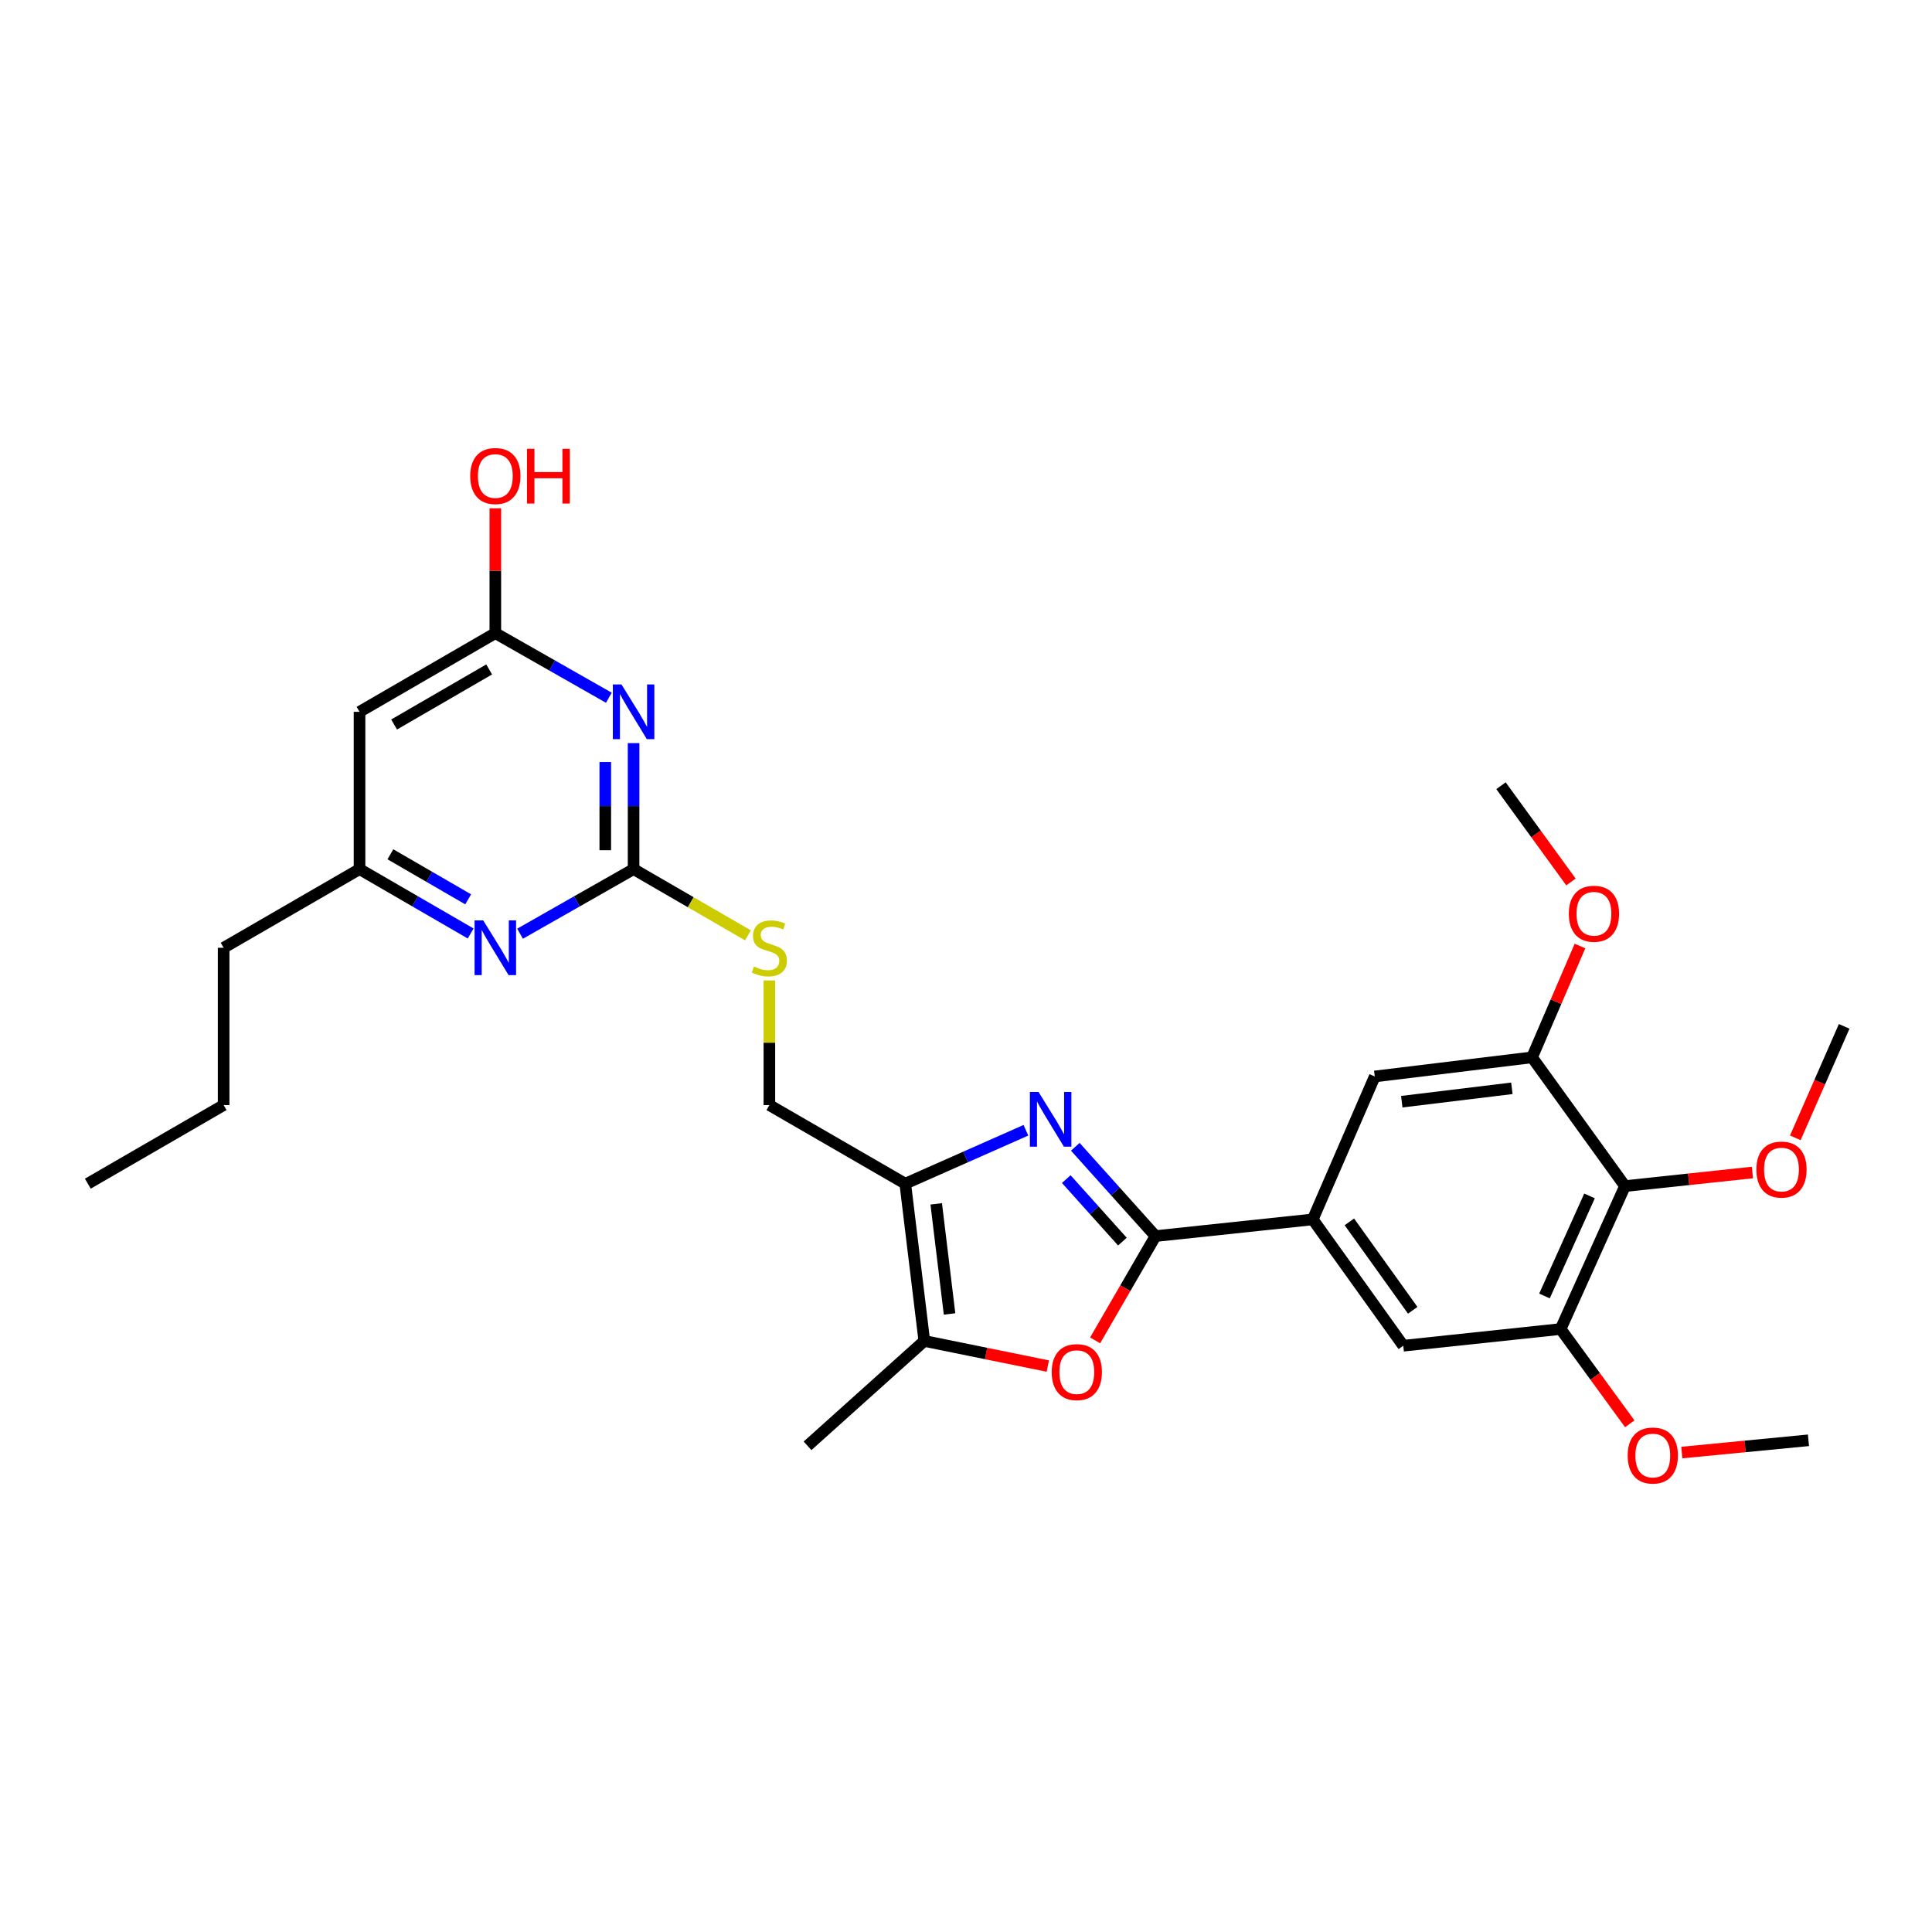 <?xml version='1.0' encoding='iso-8859-1'?>
<svg version='1.1' baseProfile='full'
              xmlns='http://www.w3.org/2000/svg'
                      xmlns:rdkit='http://www.rdkit.org/xml'
                      xmlns:xlink='http://www.w3.org/1999/xlink'
                  xml:space='preserve'
width='1000px' height='1000px' viewBox='0 0 1000 1000'>
<!-- END OF HEADER -->
<rect style='opacity:1.0;fill:#FFFFFF;stroke:none' width='1000' height='1000' x='0' y='0'> </rect>
<path class='bond-0' d='M 556.575,593.577 L 577.329,616.688' style='fill:none;fill-rule:evenodd;stroke:#0000FF;stroke-width:6px;stroke-linecap:butt;stroke-linejoin:miter;stroke-opacity:1' />
<path class='bond-0' d='M 577.329,616.688 L 598.084,639.799' style='fill:none;fill-rule:evenodd;stroke:#000000;stroke-width:6px;stroke-linecap:butt;stroke-linejoin:miter;stroke-opacity:1' />
<path class='bond-0' d='M 551.899,610.301 L 566.427,626.479' style='fill:none;fill-rule:evenodd;stroke:#0000FF;stroke-width:6px;stroke-linecap:butt;stroke-linejoin:miter;stroke-opacity:1' />
<path class='bond-0' d='M 566.427,626.479 L 580.956,642.656' style='fill:none;fill-rule:evenodd;stroke:#000000;stroke-width:6px;stroke-linecap:butt;stroke-linejoin:miter;stroke-opacity:1' />
<path class='bond-1' d='M 531.007,585.022 L 499.784,598.845' style='fill:none;fill-rule:evenodd;stroke:#0000FF;stroke-width:6px;stroke-linecap:butt;stroke-linejoin:miter;stroke-opacity:1' />
<path class='bond-1' d='M 499.784,598.845 L 468.562,612.667' style='fill:none;fill-rule:evenodd;stroke:#000000;stroke-width:6px;stroke-linecap:butt;stroke-linejoin:miter;stroke-opacity:1' />
<path class='bond-3' d='M 598.084,639.799 L 582.456,666.786' style='fill:none;fill-rule:evenodd;stroke:#000000;stroke-width:6px;stroke-linecap:butt;stroke-linejoin:miter;stroke-opacity:1' />
<path class='bond-3' d='M 582.456,666.786 L 566.827,693.773' style='fill:none;fill-rule:evenodd;stroke:#FF0000;stroke-width:6px;stroke-linecap:butt;stroke-linejoin:miter;stroke-opacity:1' />
<path class='bond-6' d='M 598.084,639.799 L 679.488,631.162' style='fill:none;fill-rule:evenodd;stroke:#000000;stroke-width:6px;stroke-linecap:butt;stroke-linejoin:miter;stroke-opacity:1' />
<path class='bond-5' d='M 468.562,612.667 L 478.42,694.071' style='fill:none;fill-rule:evenodd;stroke:#000000;stroke-width:6px;stroke-linecap:butt;stroke-linejoin:miter;stroke-opacity:1' />
<path class='bond-5' d='M 484.587,623.116 L 491.488,680.099' style='fill:none;fill-rule:evenodd;stroke:#000000;stroke-width:6px;stroke-linecap:butt;stroke-linejoin:miter;stroke-opacity:1' />
<path class='bond-16' d='M 468.562,612.667 L 398.228,571.989' style='fill:none;fill-rule:evenodd;stroke:#000000;stroke-width:6px;stroke-linecap:butt;stroke-linejoin:miter;stroke-opacity:1' />
<path class='bond-2' d='M 327.944,384.633 L 327.944,417.246' style='fill:none;fill-rule:evenodd;stroke:#0000FF;stroke-width:6px;stroke-linecap:butt;stroke-linejoin:miter;stroke-opacity:1' />
<path class='bond-2' d='M 327.944,417.246 L 327.944,449.858' style='fill:none;fill-rule:evenodd;stroke:#000000;stroke-width:6px;stroke-linecap:butt;stroke-linejoin:miter;stroke-opacity:1' />
<path class='bond-2' d='M 313.291,394.417 L 313.291,417.246' style='fill:none;fill-rule:evenodd;stroke:#0000FF;stroke-width:6px;stroke-linecap:butt;stroke-linejoin:miter;stroke-opacity:1' />
<path class='bond-2' d='M 313.291,417.246 L 313.291,440.075' style='fill:none;fill-rule:evenodd;stroke:#000000;stroke-width:6px;stroke-linecap:butt;stroke-linejoin:miter;stroke-opacity:1' />
<path class='bond-8' d='M 315.145,361.154 L 285.763,344.433' style='fill:none;fill-rule:evenodd;stroke:#0000FF;stroke-width:6px;stroke-linecap:butt;stroke-linejoin:miter;stroke-opacity:1' />
<path class='bond-8' d='M 285.763,344.433 L 256.381,327.711' style='fill:none;fill-rule:evenodd;stroke:#000000;stroke-width:6px;stroke-linecap:butt;stroke-linejoin:miter;stroke-opacity:1' />
<path class='bond-29' d='M 542.344,707.071 L 510.382,700.571' style='fill:none;fill-rule:evenodd;stroke:#FF0000;stroke-width:6px;stroke-linecap:butt;stroke-linejoin:miter;stroke-opacity:1' />
<path class='bond-29' d='M 510.382,700.571 L 478.42,694.071' style='fill:none;fill-rule:evenodd;stroke:#000000;stroke-width:6px;stroke-linecap:butt;stroke-linejoin:miter;stroke-opacity:1' />
<path class='bond-4' d='M 327.944,449.858 L 357.531,466.996' style='fill:none;fill-rule:evenodd;stroke:#000000;stroke-width:6px;stroke-linecap:butt;stroke-linejoin:miter;stroke-opacity:1' />
<path class='bond-4' d='M 357.531,466.996 L 387.118,484.133' style='fill:none;fill-rule:evenodd;stroke:#CCCC00;stroke-width:6px;stroke-linecap:butt;stroke-linejoin:miter;stroke-opacity:1' />
<path class='bond-9' d='M 327.944,449.858 L 298.562,466.573' style='fill:none;fill-rule:evenodd;stroke:#000000;stroke-width:6px;stroke-linecap:butt;stroke-linejoin:miter;stroke-opacity:1' />
<path class='bond-9' d='M 298.562,466.573 L 269.18,483.288' style='fill:none;fill-rule:evenodd;stroke:#0000FF;stroke-width:6px;stroke-linecap:butt;stroke-linejoin:miter;stroke-opacity:1' />
<path class='bond-22' d='M 478.42,694.071 L 417.985,748.352' style='fill:none;fill-rule:evenodd;stroke:#000000;stroke-width:6px;stroke-linecap:butt;stroke-linejoin:miter;stroke-opacity:1' />
<path class='bond-12' d='M 679.488,631.162 L 711.578,557.174' style='fill:none;fill-rule:evenodd;stroke:#000000;stroke-width:6px;stroke-linecap:butt;stroke-linejoin:miter;stroke-opacity:1' />
<path class='bond-13' d='M 679.488,631.162 L 726.337,696.546' style='fill:none;fill-rule:evenodd;stroke:#000000;stroke-width:6px;stroke-linecap:butt;stroke-linejoin:miter;stroke-opacity:1' />
<path class='bond-13' d='M 698.427,632.435 L 731.22,678.204' style='fill:none;fill-rule:evenodd;stroke:#000000;stroke-width:6px;stroke-linecap:butt;stroke-linejoin:miter;stroke-opacity:1' />
<path class='bond-7' d='M 841.092,613.921 L 807.782,687.909' style='fill:none;fill-rule:evenodd;stroke:#000000;stroke-width:6px;stroke-linecap:butt;stroke-linejoin:miter;stroke-opacity:1' />
<path class='bond-7' d='M 822.735,619.004 L 799.417,670.795' style='fill:none;fill-rule:evenodd;stroke:#000000;stroke-width:6px;stroke-linecap:butt;stroke-linejoin:miter;stroke-opacity:1' />
<path class='bond-18' d='M 841.092,613.921 L 874.073,610.404' style='fill:none;fill-rule:evenodd;stroke:#000000;stroke-width:6px;stroke-linecap:butt;stroke-linejoin:miter;stroke-opacity:1' />
<path class='bond-18' d='M 874.073,610.404 L 907.053,606.887' style='fill:none;fill-rule:evenodd;stroke:#FF0000;stroke-width:6px;stroke-linecap:butt;stroke-linejoin:miter;stroke-opacity:1' />
<path class='bond-30' d='M 841.092,613.921 L 792.982,547.283' style='fill:none;fill-rule:evenodd;stroke:#000000;stroke-width:6px;stroke-linecap:butt;stroke-linejoin:miter;stroke-opacity:1' />
<path class='bond-19' d='M 256.381,327.711 L 256.381,295.407' style='fill:none;fill-rule:evenodd;stroke:#000000;stroke-width:6px;stroke-linecap:butt;stroke-linejoin:miter;stroke-opacity:1' />
<path class='bond-19' d='M 256.381,295.407 L 256.381,263.102' style='fill:none;fill-rule:evenodd;stroke:#FF0000;stroke-width:6px;stroke-linecap:butt;stroke-linejoin:miter;stroke-opacity:1' />
<path class='bond-31' d='M 256.381,327.711 L 186.097,368.438' style='fill:none;fill-rule:evenodd;stroke:#000000;stroke-width:6px;stroke-linecap:butt;stroke-linejoin:miter;stroke-opacity:1' />
<path class='bond-31' d='M 253.185,346.498 L 203.986,375.007' style='fill:none;fill-rule:evenodd;stroke:#000000;stroke-width:6px;stroke-linecap:butt;stroke-linejoin:miter;stroke-opacity:1' />
<path class='bond-17' d='M 243.611,483.172 L 214.854,466.515' style='fill:none;fill-rule:evenodd;stroke:#0000FF;stroke-width:6px;stroke-linecap:butt;stroke-linejoin:miter;stroke-opacity:1' />
<path class='bond-17' d='M 214.854,466.515 L 186.097,449.858' style='fill:none;fill-rule:evenodd;stroke:#000000;stroke-width:6px;stroke-linecap:butt;stroke-linejoin:miter;stroke-opacity:1' />
<path class='bond-17' d='M 242.328,465.495 L 222.198,453.836' style='fill:none;fill-rule:evenodd;stroke:#0000FF;stroke-width:6px;stroke-linecap:butt;stroke-linejoin:miter;stroke-opacity:1' />
<path class='bond-17' d='M 222.198,453.836 L 202.068,442.176' style='fill:none;fill-rule:evenodd;stroke:#000000;stroke-width:6px;stroke-linecap:butt;stroke-linejoin:miter;stroke-opacity:1' />
<path class='bond-10' d='M 807.782,687.909 L 726.337,696.546' style='fill:none;fill-rule:evenodd;stroke:#000000;stroke-width:6px;stroke-linecap:butt;stroke-linejoin:miter;stroke-opacity:1' />
<path class='bond-20' d='M 807.782,687.909 L 825.671,712.429' style='fill:none;fill-rule:evenodd;stroke:#000000;stroke-width:6px;stroke-linecap:butt;stroke-linejoin:miter;stroke-opacity:1' />
<path class='bond-20' d='M 825.671,712.429 L 843.561,736.95' style='fill:none;fill-rule:evenodd;stroke:#FF0000;stroke-width:6px;stroke-linecap:butt;stroke-linejoin:miter;stroke-opacity:1' />
<path class='bond-11' d='M 792.982,547.283 L 711.578,557.174' style='fill:none;fill-rule:evenodd;stroke:#000000;stroke-width:6px;stroke-linecap:butt;stroke-linejoin:miter;stroke-opacity:1' />
<path class='bond-11' d='M 782.539,563.313 L 725.556,570.236' style='fill:none;fill-rule:evenodd;stroke:#000000;stroke-width:6px;stroke-linecap:butt;stroke-linejoin:miter;stroke-opacity:1' />
<path class='bond-21' d='M 792.982,547.283 L 805.389,518.47' style='fill:none;fill-rule:evenodd;stroke:#000000;stroke-width:6px;stroke-linecap:butt;stroke-linejoin:miter;stroke-opacity:1' />
<path class='bond-21' d='M 805.389,518.47 L 817.795,489.657' style='fill:none;fill-rule:evenodd;stroke:#FF0000;stroke-width:6px;stroke-linecap:butt;stroke-linejoin:miter;stroke-opacity:1' />
<path class='bond-14' d='M 186.097,368.438 L 186.097,449.858' style='fill:none;fill-rule:evenodd;stroke:#000000;stroke-width:6px;stroke-linecap:butt;stroke-linejoin:miter;stroke-opacity:1' />
<path class='bond-15' d='M 398.228,507.484 L 398.228,539.737' style='fill:none;fill-rule:evenodd;stroke:#CCCC00;stroke-width:6px;stroke-linecap:butt;stroke-linejoin:miter;stroke-opacity:1' />
<path class='bond-15' d='M 398.228,539.737 L 398.228,571.989' style='fill:none;fill-rule:evenodd;stroke:#000000;stroke-width:6px;stroke-linecap:butt;stroke-linejoin:miter;stroke-opacity:1' />
<path class='bond-23' d='M 186.097,449.858 L 115.755,490.569' style='fill:none;fill-rule:evenodd;stroke:#000000;stroke-width:6px;stroke-linecap:butt;stroke-linejoin:miter;stroke-opacity:1' />
<path class='bond-24' d='M 929.253,588.943 L 941.899,560.095' style='fill:none;fill-rule:evenodd;stroke:#FF0000;stroke-width:6px;stroke-linecap:butt;stroke-linejoin:miter;stroke-opacity:1' />
<path class='bond-24' d='M 941.899,560.095 L 954.545,531.246' style='fill:none;fill-rule:evenodd;stroke:#000000;stroke-width:6px;stroke-linecap:butt;stroke-linejoin:miter;stroke-opacity:1' />
<path class='bond-25' d='M 870.508,751.839 L 903.279,748.667' style='fill:none;fill-rule:evenodd;stroke:#FF0000;stroke-width:6px;stroke-linecap:butt;stroke-linejoin:miter;stroke-opacity:1' />
<path class='bond-25' d='M 903.279,748.667 L 936.05,745.495' style='fill:none;fill-rule:evenodd;stroke:#000000;stroke-width:6px;stroke-linecap:butt;stroke-linejoin:miter;stroke-opacity:1' />
<path class='bond-26' d='M 813.126,456.506 L 795.02,431.598' style='fill:none;fill-rule:evenodd;stroke:#FF0000;stroke-width:6px;stroke-linecap:butt;stroke-linejoin:miter;stroke-opacity:1' />
<path class='bond-26' d='M 795.02,431.598 L 776.913,406.69' style='fill:none;fill-rule:evenodd;stroke:#000000;stroke-width:6px;stroke-linecap:butt;stroke-linejoin:miter;stroke-opacity:1' />
<path class='bond-27' d='M 115.755,490.569 L 115.755,571.989' style='fill:none;fill-rule:evenodd;stroke:#000000;stroke-width:6px;stroke-linecap:butt;stroke-linejoin:miter;stroke-opacity:1' />
<path class='bond-28' d='M 115.755,571.989 L 45.455,612.667' style='fill:none;fill-rule:evenodd;stroke:#000000;stroke-width:6px;stroke-linecap:butt;stroke-linejoin:miter;stroke-opacity:1' />
<path  class='atom-0' d='M 537.544 565.196
L 546.824 580.196
Q 547.744 581.676, 549.224 584.356
Q 550.704 587.036, 550.784 587.196
L 550.784 565.196
L 554.544 565.196
L 554.544 593.516
L 550.664 593.516
L 540.704 577.116
Q 539.544 575.196, 538.304 572.996
Q 537.104 570.796, 536.744 570.116
L 536.744 593.516
L 533.064 593.516
L 533.064 565.196
L 537.544 565.196
' fill='#0000FF'/>
<path  class='atom-3' d='M 321.684 354.278
L 330.964 369.278
Q 331.884 370.758, 333.364 373.438
Q 334.844 376.118, 334.924 376.278
L 334.924 354.278
L 338.684 354.278
L 338.684 382.598
L 334.804 382.598
L 324.844 366.198
Q 323.684 364.278, 322.444 362.078
Q 321.244 359.878, 320.884 359.198
L 320.884 382.598
L 317.204 382.598
L 317.204 354.278
L 321.684 354.278
' fill='#0000FF'/>
<path  class='atom-4' d='M 544.357 710.204
Q 544.357 703.404, 547.717 699.604
Q 551.077 695.804, 557.357 695.804
Q 563.637 695.804, 566.997 699.604
Q 570.357 703.404, 570.357 710.204
Q 570.357 717.084, 566.957 721.004
Q 563.557 724.884, 557.357 724.884
Q 551.117 724.884, 547.717 721.004
Q 544.357 717.124, 544.357 710.204
M 557.357 721.684
Q 561.677 721.684, 563.997 718.804
Q 566.357 715.884, 566.357 710.204
Q 566.357 704.644, 563.997 701.844
Q 561.677 699.004, 557.357 699.004
Q 553.037 699.004, 550.677 701.804
Q 548.357 704.604, 548.357 710.204
Q 548.357 715.924, 550.677 718.804
Q 553.037 721.684, 557.357 721.684
' fill='#FF0000'/>
<path  class='atom-10' d='M 250.121 476.409
L 259.401 491.409
Q 260.321 492.889, 261.801 495.569
Q 263.281 498.249, 263.361 498.409
L 263.361 476.409
L 267.121 476.409
L 267.121 504.729
L 263.241 504.729
L 253.281 488.329
Q 252.121 486.409, 250.881 484.209
Q 249.681 482.009, 249.321 481.329
L 249.321 504.729
L 245.641 504.729
L 245.641 476.409
L 250.121 476.409
' fill='#0000FF'/>
<path  class='atom-16' d='M 390.228 500.289
Q 390.548 500.409, 391.868 500.969
Q 393.188 501.529, 394.628 501.889
Q 396.108 502.209, 397.548 502.209
Q 400.228 502.209, 401.788 500.929
Q 403.348 499.609, 403.348 497.329
Q 403.348 495.769, 402.548 494.809
Q 401.788 493.849, 400.588 493.329
Q 399.388 492.809, 397.388 492.209
Q 394.868 491.449, 393.348 490.729
Q 391.868 490.009, 390.788 488.489
Q 389.748 486.969, 389.748 484.409
Q 389.748 480.849, 392.148 478.649
Q 394.588 476.449, 399.388 476.449
Q 402.668 476.449, 406.388 478.009
L 405.468 481.089
Q 402.068 479.689, 399.508 479.689
Q 396.748 479.689, 395.228 480.849
Q 393.708 481.969, 393.748 483.929
Q 393.748 485.449, 394.508 486.369
Q 395.308 487.289, 396.428 487.809
Q 397.588 488.329, 399.508 488.929
Q 402.068 489.729, 403.588 490.529
Q 405.108 491.329, 406.188 492.969
Q 407.308 494.569, 407.308 497.329
Q 407.308 501.249, 404.668 503.369
Q 402.068 505.449, 397.708 505.449
Q 395.188 505.449, 393.268 504.889
Q 391.388 504.369, 389.148 503.449
L 390.228 500.289
' fill='#CCCC00'/>
<path  class='atom-19' d='M 909.09 605.364
Q 909.09 598.564, 912.45 594.764
Q 915.81 590.964, 922.09 590.964
Q 928.37 590.964, 931.73 594.764
Q 935.09 598.564, 935.09 605.364
Q 935.09 612.244, 931.69 616.164
Q 928.29 620.044, 922.09 620.044
Q 915.85 620.044, 912.45 616.164
Q 909.09 612.284, 909.09 605.364
M 922.09 616.844
Q 926.41 616.844, 928.73 613.964
Q 931.09 611.044, 931.09 605.364
Q 931.09 599.804, 928.73 597.004
Q 926.41 594.164, 922.09 594.164
Q 917.77 594.164, 915.41 596.964
Q 913.09 599.764, 913.09 605.364
Q 913.09 611.084, 915.41 613.964
Q 917.77 616.844, 922.09 616.844
' fill='#FF0000'/>
<path  class='atom-20' d='M 243.381 246.387
Q 243.381 239.587, 246.741 235.787
Q 250.101 231.987, 256.381 231.987
Q 262.661 231.987, 266.021 235.787
Q 269.381 239.587, 269.381 246.387
Q 269.381 253.267, 265.981 257.187
Q 262.581 261.067, 256.381 261.067
Q 250.141 261.067, 246.741 257.187
Q 243.381 253.307, 243.381 246.387
M 256.381 257.867
Q 260.701 257.867, 263.021 254.987
Q 265.381 252.067, 265.381 246.387
Q 265.381 240.827, 263.021 238.027
Q 260.701 235.187, 256.381 235.187
Q 252.061 235.187, 249.701 237.987
Q 247.381 240.787, 247.381 246.387
Q 247.381 252.107, 249.701 254.987
Q 252.061 257.867, 256.381 257.867
' fill='#FF0000'/>
<path  class='atom-20' d='M 272.781 232.307
L 276.621 232.307
L 276.621 244.347
L 291.101 244.347
L 291.101 232.307
L 294.941 232.307
L 294.941 260.627
L 291.101 260.627
L 291.101 247.547
L 276.621 247.547
L 276.621 260.627
L 272.781 260.627
L 272.781 232.307
' fill='#FF0000'/>
<path  class='atom-21' d='M 842.485 753.373
Q 842.485 746.573, 845.845 742.773
Q 849.205 738.973, 855.485 738.973
Q 861.765 738.973, 865.125 742.773
Q 868.485 746.573, 868.485 753.373
Q 868.485 760.253, 865.085 764.173
Q 861.685 768.053, 855.485 768.053
Q 849.245 768.053, 845.845 764.173
Q 842.485 760.293, 842.485 753.373
M 855.485 764.853
Q 859.805 764.853, 862.125 761.973
Q 864.485 759.053, 864.485 753.373
Q 864.485 747.813, 862.125 745.013
Q 859.805 742.173, 855.485 742.173
Q 851.165 742.173, 848.805 744.973
Q 846.485 747.773, 846.485 753.373
Q 846.485 759.093, 848.805 761.973
Q 851.165 764.853, 855.485 764.853
' fill='#FF0000'/>
<path  class='atom-22' d='M 812.023 472.951
Q 812.023 466.151, 815.383 462.351
Q 818.743 458.551, 825.023 458.551
Q 831.303 458.551, 834.663 462.351
Q 838.023 466.151, 838.023 472.951
Q 838.023 479.831, 834.623 483.751
Q 831.223 487.631, 825.023 487.631
Q 818.783 487.631, 815.383 483.751
Q 812.023 479.871, 812.023 472.951
M 825.023 484.431
Q 829.343 484.431, 831.663 481.551
Q 834.023 478.631, 834.023 472.951
Q 834.023 467.391, 831.663 464.591
Q 829.343 461.751, 825.023 461.751
Q 820.703 461.751, 818.343 464.551
Q 816.023 467.351, 816.023 472.951
Q 816.023 478.671, 818.343 481.551
Q 820.703 484.431, 825.023 484.431
' fill='#FF0000'/>
</svg>
